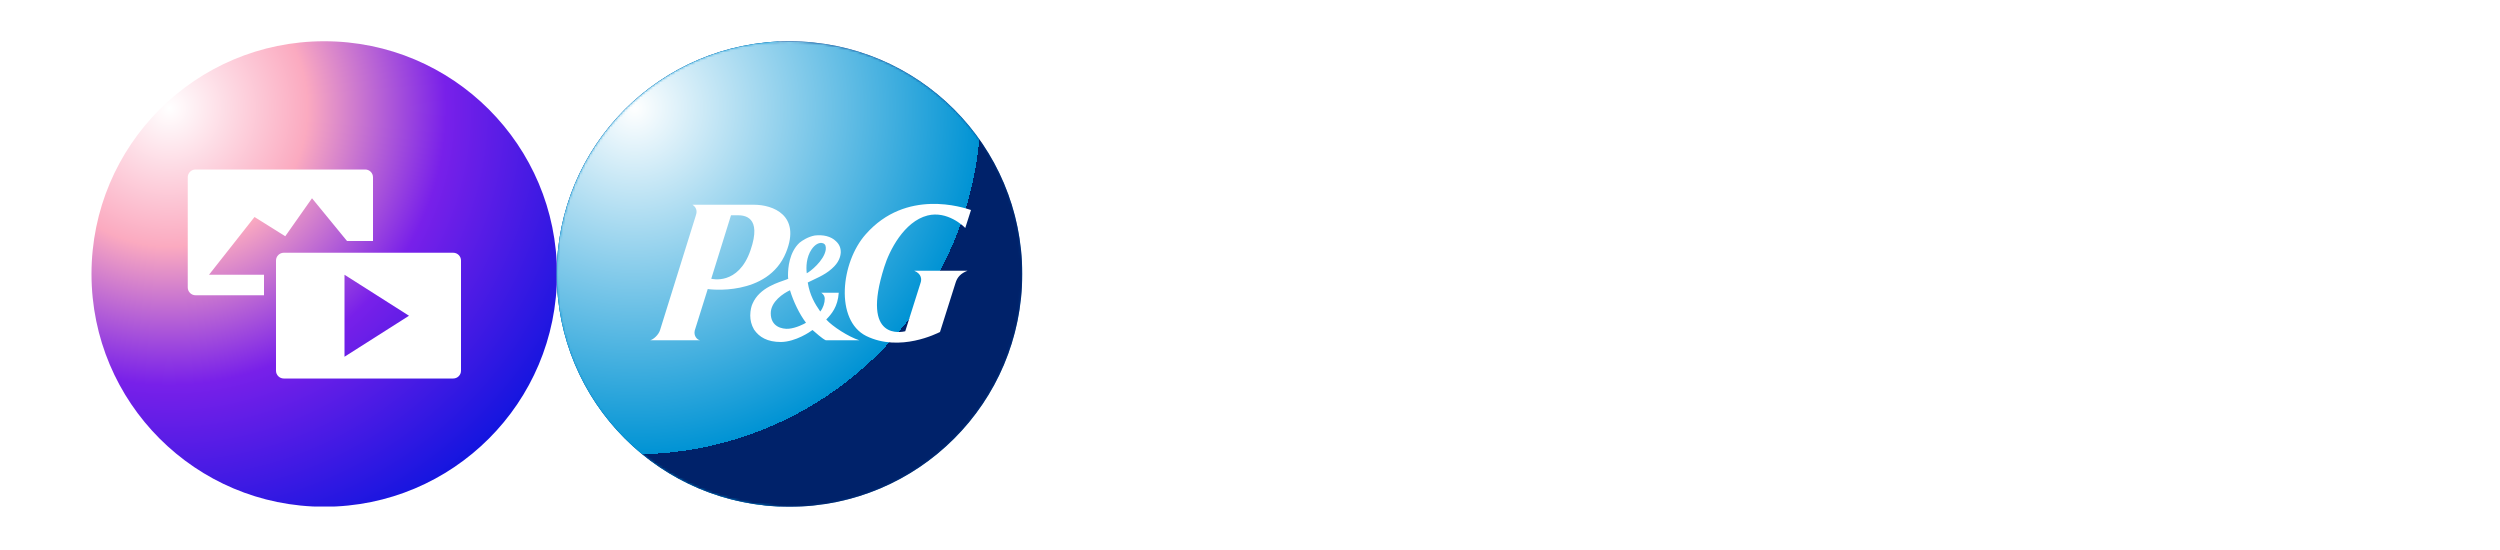 <?xml version="1.0" encoding="utf-8"?>
<!-- Generator: Adobe Illustrator 23.1.0, SVG Export Plug-In . SVG Version: 6.00 Build 0)  -->
<svg version="1.1" id="Layer_1" xmlns="http://www.w3.org/2000/svg" xmlns:xlink="http://www.w3.org/1999/xlink" x="0px" y="0px"
	 viewBox="0 0 1000 220" style="enable-background:new 0 0 1000 220;" xml:space="preserve">
<style type="text/css">
	.st0{clip-path:url(#SVGID_2_);}
	.st1{clip-path:url(#SVGID_4_);fill:url(#SVGID_5_);}
	.st2{fill:#FFFFFF;}
	.st3{display:none;fill:none;}
	.st4{clip-path:url(#SVGID_7_);fill:#003D8B;}
	.st5{clip-path:url(#SVGID_7_);fill:#0093D4;}
	.st6{filter:url(#Adobe_OpacityMaskFilter);}
	.st7{clip-path:url(#SVGID_9_);fill:url(#SVGID_11_);}
	.st8{clip-path:url(#SVGID_9_);mask:url(#SVGID_10_);fill:url(#SVGID_12_);}
	.st9{clip-path:url(#SVGID_14_);fill:#FFFFFF;}
</style>
<g>
	<defs>
		<rect id="SVGID_1_" x="-38" width="1084" height="220"/>
	</defs>
	<clipPath id="SVGID_2_">
		<use xlink:href="#SVGID_1_"  style="overflow:visible;"/>
	</clipPath>
	<g class="st0">
		<defs>
			<path id="SVGID_3_" d="M36.6,109.6c0,51.4,41.6,93.1,93.1,93.1c51.4,0,93.1-41.6,93.1-93.1c0-51.4-41.6-93.1-93.1-93.1
				C78.2,16.5,36.6,58.2,36.6,109.6"/>
		</defs>
		<clipPath id="SVGID_4_">
			<use xlink:href="#SVGID_3_"  style="overflow:visible;"/>
		</clipPath>
		
			<radialGradient id="SVGID_5_" cx="-41.7" cy="220" r="1" gradientTransform="matrix(184.934 0 0 -184.934 7779.349 40728.48)" gradientUnits="userSpaceOnUse">
			<stop  offset="0" style="stop-color:#FFFFFF"/>
			<stop  offset="0.3" style="stop-color:#FBAAC0"/>
			<stop  offset="0.6" style="stop-color:#7820E9"/>
			<stop  offset="1" style="stop-color:#1315DF"/>
		</radialGradient>
		<rect x="36.6" y="16.5" class="st1" width="186.1" height="186.1"/>
	</g>
	<g class="st0">
		<path class="st2" d="M181.3,101.1h-67.8c-1.7,0-3.1,1.4-3.1,3.1v44.1c0,1.7,1.4,3.1,3.1,3.1h67.8c1.7,0,3.1-1.4,3.1-3.1v-44.1
			C184.4,102.5,183,101.1,181.3,101.1 M137.8,142.7v-32.8l25.8,16.4L137.8,142.7z"/>
		<path class="st2" d="M146.1,67.8H78.2c-1.7,0-3.1,1.4-3.1,3.1V115c0,1.7,1.4,3.1,3.1,3.1h27.4v-8.2h-22l18.2-23.1l12.3,7.7
			l10.7-15.2l14,17.1h10.4V70.9C149.2,69.2,147.8,67.8,146.1,67.8"/>
		<rect x="13.5" class="st3" width="1084" height="220"/>
	</g>
	<g class="st0">
		<defs>
			<path id="SVGID_6_" d="M222.7,109.6c0,51.4,41.6,93.1,93.1,93.1s93.1-41.6,93.1-93.1c0-51.4-41.6-93.1-93.1-93.1
				S222.7,58.2,222.7,109.6"/>
		</defs>
		<clipPath id="SVGID_7_">
			<use xlink:href="#SVGID_6_"  style="overflow:visible;"/>
		</clipPath>
		<path class="st4" d="M222.7,109.6c0,51.4,41.6,93.1,93.1,93.1c51.4,0,93.1-41.6,93.1-93.1s-41.6-93.1-93.1-93.1
			C264.3,16.5,222.7,58.2,222.7,109.6"/>
		<path class="st5" d="M222.7,109.6c0,50.2,39.8,91.1,89.5,93c-37.8-13.9-64.8-50.3-64.8-93.1c0-42.6,26.9-78.9,64.6-93
			C262.4,18.5,222.7,59.4,222.7,109.6"/>
	</g>
	<g class="st0">
		<defs>
			<path id="SVGID_8_" d="M222.7,109.6c0,51.4,41.6,93.1,93.1,93.1s93.1-41.6,93.1-93.1c0-51.4-41.6-93.1-93.1-93.1
				S222.7,58.2,222.7,109.6"/>
		</defs>
		<clipPath id="SVGID_9_">
			<use xlink:href="#SVGID_8_"  style="overflow:visible;"/>
		</clipPath>
		<defs>
			<filter id="Adobe_OpacityMaskFilter" filterUnits="userSpaceOnUse" x="222.7" y="16.5" width="186.1" height="186.1">
				<feColorMatrix  type="matrix" values="1 0 0 0 0  0 1 0 0 0  0 0 1 0 0  0 0 0 1 0"/>
			</filter>
		</defs>
		<mask maskUnits="userSpaceOnUse" x="222.7" y="16.5" width="186.1" height="186.1" id="SVGID_10_">
			<g class="st6">
				
					<radialGradient id="SVGID_11_" cx="-41.7" cy="220" r="1" gradientTransform="matrix(184.934 0 0 -184.934 7965.481 40728.473)" gradientUnits="userSpaceOnUse">
					<stop  offset="0" style="stop-color:#FFFFFF"/>
					<stop  offset="0.75" style="stop-color:#000000"/>
					<stop  offset="0.75" style="stop-color:#000000"/>
					<stop  offset="1" style="stop-color:#FFFFFF"/>
				</radialGradient>
				<rect x="222.7" y="16.5" class="st7" width="186.1" height="186.1"/>
			</g>
		</mask>
		
			<radialGradient id="SVGID_12_" cx="-41.7" cy="220" r="1" gradientTransform="matrix(184.934 0 0 -184.934 7965.481 40728.473)" gradientUnits="userSpaceOnUse">
			<stop  offset="0" style="stop-color:#FFFFFF"/>
			<stop  offset="0.75" style="stop-color:#0093D4"/>
			<stop  offset="0.75" style="stop-color:#00226A"/>
			<stop  offset="1" style="stop-color:#00226A"/>
		</radialGradient>
		<rect x="222.7" y="16.5" class="st8" width="186.1" height="186.1"/>
	</g>
	<g class="st0">
		<defs>
			<rect id="SVGID_13_" x="13.5" width="1084" height="220"/>
		</defs>
		<clipPath id="SVGID_14_">
			<use xlink:href="#SVGID_13_"  style="overflow:visible;"/>
		</clipPath>
		<path class="st9" d="M314.4,101c6.1-15-5.4-19.1-12.7-19.1H277c2.1,1.4,1.7,3.3,1.3,4.4L264,132.1c-0.6,1.9-2.7,3.7-3.9,4H280
			c-1.2-0.2-2.6-1.8-2.1-3.9l5.2-16.6C283.1,115.7,307.1,118.9,314.4,101 M295,86.1c2.6,0,9.9,0.4,5.2,14
			c-4.9,14.3-15.7,11.4-15.7,11.4l7.9-25.4H295z M330.3,136.1h13.4c-4.3-1.4-10.7-5.5-13.2-8.3c2.1-2.2,4.6-5,5-10.7h-7
			c0,0,1.4,0.8,1.4,2.4s-0.6,3.6-1.8,5.1c-2.1-3-4.2-6.5-5-11.6c2.7-1.4,6.6-2.8,9.6-5.5c2.9-2.5,3.5-4.9,3.6-6.5v-0.2
			c0-1.7-0.6-3.1-1.9-4.3c-2-2-5.2-2.7-8.5-2.3c-2.7,0.5-5,2-6.1,2.9c-4.1,3.8-4.6,10.1-4.6,12.9c0,0.6,0,1.2,0.1,1.5
			c-0.2,0.1-0.7,0.3-0.7,0.3c-2.9,1.1-10.8,3.1-13.6,9.7c-0.4,0.8-0.9,2.6-0.9,4.7c0,1.8,0.4,3.7,1.5,5.6c2.1,3.1,5.4,5,10.8,5
			c5.9-0.1,11.7-4.1,12.6-4.8C326.2,133,328.9,135.5,330.3,136.1 M330.3,99.9c-0.7,4.4-6.3,8.8-7.6,9.4c-0.3-2.4-0.2-6.4,1.9-9.5
			c1.4-2.1,3.2-3,4.6-2.5C330.3,97.7,330.4,98.7,330.3,99.9 M322.4,129.1c-0.8,0.5-3.9,2.1-6.9,2.4c-2.7,0.2-7.2-0.8-7.2-6.2
			c0-4.7,5.1-8,7.7-9.2C317.3,120.5,319.8,125.7,322.4,129.1 M371,86.2c-9.4,2.4-15.3,14.1-17.3,20.6c-9.6,30.1,7.5,25.9,8.4,25.7
			l6.2-19.6c0.3-1,0.5-3.3-2.6-4.6H387c-2.6,1-4.1,2.5-4.8,4.9l-6.2,19.6c-1.1,0.5-16,8.2-29.5,1.6c-12.6-6.3-10.2-29.5-0.2-40.7
			c16.2-18.4,39-10.7,42.1-9.7l-2.3,7.2C385.5,90.5,378.9,84.2,371,86.2"/>
	</g>
	<g class="st0">
		<path class="st2" d="M436.3,149.3V75.8c0-1.5,0.6-2.9,1.7-4c1.1-1.1,2.5-1.6,4.1-1.6h15.8c4.9,0,9.3,1.4,13.4,4.1
			c3.9,2.8,6.8,6.3,8.7,10.5c1.2,2.9,1.9,6.1,1.9,9.4c0,4.9-1.4,9.4-4.1,13.4c-0.4,0.6-0.8,1.2-1.3,1.8c-0.5,0.6-1,1.2-1.6,1.7
			c-0.4,0.4-0.6,0.9-0.6,1.4c0,0.6,0.2,1.1,0.6,1.4c2.2,2.2,3.9,4.7,5.1,7.5c1.2,2.9,1.9,6.1,1.9,9.4c0,4.9-1.4,9.4-4.1,13.5
			c-2.8,4.1-6.4,7-10.7,8.7c-3,1.3-6.1,2-9.2,2h-15.8c-1.7,0-3.1-0.6-4.1-1.8C436.8,152.2,436.3,150.8,436.3,149.3z M447.8,104.8
			c0,0.6,0.2,1.1,0.6,1.4c0.4,0.4,0.9,0.5,1.5,0.5h8c2.5,0,4.8-0.7,7-2.1c2.1-1.5,3.6-3.3,4.5-5.6c0.7-1.6,1-3.3,1.1-5
			c0-2.4-0.7-4.7-2.2-7.1c-1.5-2.2-3.3-3.7-5.5-4.5c-1.5-0.7-3.2-1-4.9-1h-8c-0.6,0-1.1,0.2-1.5,0.6c-0.4,0.4-0.6,0.9-0.6,1.5V104.8
			z M447.8,141.6c0,0.5,0.2,1,0.6,1.4c0.4,0.4,0.9,0.6,1.5,0.6h8c2.5,0,4.8-0.7,7-2.1c2.1-1.5,3.6-3.3,4.5-5.6c0.7-1.6,1-3.3,1.1-5
			c0-2.5-0.7-4.9-2.2-7.1c-1.4-2.1-3.2-3.6-5.5-4.5c-1.5-0.7-3.2-1-4.9-1h-8c-0.6,0-1.1,0.2-1.5,0.6c-0.4,0.4-0.6,0.9-0.6,1.5V141.6
			z"/>
		<path class="st2" d="M492.2,149.3V75.8c0-1.5,0.6-2.9,1.7-4c1.1-1.1,2.5-1.6,4.1-1.6h15.8c4.9,0,9.4,1.4,13.4,4.1
			c4,2.7,6.9,6.2,8.8,10.5c0.6,1.5,1.1,3.1,1.4,4.6c0.3,1.5,0.5,3.1,0.5,4.8c0,5-1.4,9.5-4.2,13.4c-0.5,0.9-1.1,1.7-1.8,2.5
			c-0.7,0.8-1.3,1.5-2.1,2.1c-0.4,0.4-0.6,0.8-0.7,1.4c-0.1,0.5,0,1,0.3,1.4c2.1,2.9,3.4,6,3.9,9.4c0.2,1.5,0.5,3.2,0.7,5.2
			c0.3,2,0.6,4,0.9,6.2c0.3,2.1,0.6,4.2,0.9,6.2c0.3,2,0.5,3.6,0.7,4.9l0.4,2.8c0,0.3,0.1,0.5,0.1,0.8c0,1-0.4,2-1.1,2.8
			c-1,1.1-2.3,1.7-3.8,1.9c-0.2,0.1-0.4,0.1-0.8,0.1c-1.4,0-2.6-0.5-3.7-1.4c-1.1-0.9-1.8-2.1-2-3.6c0-0.1-0.1-1.1-0.4-2.9
			s-0.6-4.1-0.9-6.8c-0.4-2.6-0.7-5.2-1.1-7.9c-0.4-2.6-0.7-4.8-0.9-6.5c-0.4-2.2-1.4-4-3-5.4c-1.7-1.5-3.6-2.2-5.8-2.2h-7.6
			c-0.6,0-1.1,0.2-1.5,0.6c-0.4,0.4-0.6,0.9-0.6,1.5v28.9c0,1.6-0.6,3-1.7,4.1c-1.1,1.1-2.5,1.7-4,1.7c-1.6,0-3-0.6-4.1-1.7
			C492.7,152.3,492.2,150.9,492.2,149.3z M503.7,104.8c0,0.5,0.2,1,0.6,1.4s0.9,0.6,1.5,0.6h7.6h0.1h0.2h0.1c2.6,0,5-0.7,7-2.1
			c2.1-1.4,3.7-3.2,4.6-5.6c0.6-1.7,0.9-3.4,1-5c0-2.5-0.7-4.9-2.1-7.1c-1.5-2.1-3.3-3.6-5.5-4.5c-1.6-0.7-3.3-1-5-1h-8
			c-0.6,0-1.1,0.2-1.5,0.6c-0.4,0.4-0.6,0.9-0.6,1.5V104.8z"/>
		<path class="st2" d="M547.6,149.4v-57c0-2.2,0.3-4.4,1-6.5c0.7-2.1,1.6-4.1,2.9-5.9c2.5-3.8,5.8-6.5,9.9-8.1
			c2.8-1.2,5.7-1.8,8.7-1.8c4.6,0,8.8,1.3,12.5,3.8c3.7,2.5,6.4,5.7,8,9.7c1.2,2.9,1.9,5.9,1.9,8.7v57c0,1.5-0.6,2.9-1.7,4
			c-1.1,1.1-2.5,1.7-4.1,1.7c-1.5,0-2.9-0.6-4-1.7c-1.1-1.1-1.7-2.4-1.7-4V126c0-0.6-0.2-1.1-0.6-1.5c-0.4-0.4-0.9-0.6-1.5-0.6
			h-17.6c-0.6,0-1.1,0.2-1.5,0.6s-0.6,0.9-0.6,1.5v23.4c0,1.5-0.6,2.9-1.7,4c-1.1,1.1-2.5,1.7-4.1,1.7c-1.5,0-2.9-0.6-4-1.7
			C548.1,152.3,547.6,150.9,547.6,149.4z M559.1,110.4c0,0.6,0.2,1.1,0.6,1.4s0.9,0.5,1.5,0.5h17.6c0.6,0,1.1-0.2,1.5-0.5
			s0.6-0.8,0.6-1.4v-18c0-2.3-0.6-4.3-1.9-6c-1.2-1.8-2.8-3.1-4.8-4c-1.5-0.6-2.9-0.9-4.2-0.9c-2.1,0-4.1,0.6-6.2,1.8
			c-1.8,1.2-3.1,2.8-4,4.9c-0.3,0.6-0.5,1.3-0.6,2c-0.1,0.8-0.2,1.5-0.2,2.2V110.4z"/>
		<path class="st2" d="M602.9,149.4V92.3c0-2.2,0.3-4.4,1-6.5c0.7-2.1,1.6-4.1,2.9-5.9c2.5-3.8,5.8-6.5,9.9-8.1
			c2.8-1.2,5.7-1.8,8.7-1.8c4.6,0,8.8,1.3,12.5,3.8c3.7,2.5,6.4,5.7,8,9.7c1.2,2.9,1.9,5.9,1.9,8.7v57.1c0,1.5-0.6,2.9-1.7,4
			c-1.1,1.1-2.5,1.7-4,1.7c-1.5,0-2.9-0.6-4-1.7c-1.2-1.1-1.7-2.4-1.7-4V92.3c0-2.3-0.6-4.3-1.9-6c-1.2-1.8-2.8-3.1-4.8-4
			c-1.5-0.6-2.9-0.9-4.2-0.9c-2.1,0-4.1,0.6-6.2,1.8c-1.8,1.2-3.1,2.8-4,4.9c-0.3,0.6-0.5,1.3-0.6,2c-0.1,0.8-0.2,1.5-0.2,2.2v57.1
			c0,1.5-0.6,2.9-1.7,4c-1.1,1.1-2.5,1.7-4.1,1.7c-1.5,0-2.9-0.6-4-1.7C603.4,152.3,602.9,150.9,602.9,149.4z"/>
		<path class="st2" d="M659.7,149.2V75.7c0-1.5,0.6-2.9,1.7-4.1c1.1-1.1,2.5-1.6,4.1-1.6h14.2c4.9,0,9.3,1.3,13.4,4
			c3.9,2.8,6.8,6.3,8.7,10.6c1.2,2.9,1.9,6.1,1.9,9.4v36.8c0,4.9-1.4,9.4-4.1,13.5c-2.8,4.1-6.3,7-10.6,8.7c-3,1.3-6.1,2-9.3,2
			h-14.2c-1.5,0-2.9-0.6-4.1-1.8C660.3,152.1,659.7,150.7,659.7,149.2z M671.2,141.5c0,0.5,0.2,1,0.6,1.4c0.4,0.4,0.9,0.6,1.5,0.6
			h6.4c2.5,0,4.8-0.7,7.1-2.1c2.1-1.5,3.6-3.3,4.5-5.6c0.7-1.6,1-3.3,1-5V94.1c0-2.4-0.7-4.7-2.2-7.1c-1.5-2.2-3.3-3.7-5.5-4.5
			c-1.5-0.7-3.2-1-4.9-1h-6.4c-0.6,0-1.1,0.2-1.5,0.6c-0.4,0.4-0.6,0.9-0.6,1.5V141.5z"/>
		<path class="st2" d="M713.1,90.5c0-2.1,0.3-4.1,0.9-6s1.5-3.7,2.6-5.4c2.5-3.4,5.5-5.8,9-7.3c2.4-1.1,5-1.6,7.9-1.6
			c4.3,0,8.1,1.2,11.4,3.5c3.2,2.2,5.7,5.2,7.4,8.9c1,2.5,1.5,5.2,1.5,8c0,1.5-0.6,2.9-1.7,4c-1.1,1.1-2.4,1.7-4,1.7
			c-1.5,0-2.9-0.6-4-1.7s-1.7-2.5-1.7-4c0-1.8-0.5-3.5-1.5-5.1c-1.1-1.5-2.5-2.5-4.1-3.2c-1.1-0.5-2.2-0.7-3.5-0.7
			c-1.8,0-3.5,0.5-5,1.6c-1.5,1-2.5,2.3-3.2,4c-0.5,1.1-0.7,2.2-0.7,3.5c0,1.4,0.3,2.7,0.8,3.9c0.5,1.3,1.3,2.8,2.4,4.3
			c0.9,1.3,2.2,2.7,3.7,4.2c1.5,1.5,3.5,3.3,5.8,5.3c1,0.9,2.1,1.8,3.3,2.8s2.4,2.2,3.5,3.4c1.2,1.2,2.3,2.4,3.2,3.5
			c0.9,1.1,1.7,2.2,2.5,3.3c1.2,1.9,2.1,3.6,2.7,5.2c1.1,2.8,1.6,5.5,1.6,8.2c0,4.1-1.2,7.9-3.6,11.3c-2.2,3.2-5.2,5.7-8.9,7.4
			c-2.6,1.1-5.3,1.6-7.9,1.6c-4.2,0-8-1.2-11.5-3.6c-3.3-2.2-5.8-5.2-7.4-8.9c-1-2.5-1.5-5.1-1.5-7.9c0-1.6,0.6-3,1.7-4.1
			s2.5-1.7,4-1.7c1.5,0,2.9,0.6,4,1.7c1.1,1.1,1.7,2.5,1.7,4.1c0,1.7,0.5,3.4,1.5,5c1.1,1.5,2.4,2.5,3.9,3.2
			c1.2,0.5,2.4,0.7,3.6,0.7c1.8,0,3.5-0.5,5-1.5c1.5-1.1,2.5-2.4,3.2-4c0.5-1.2,0.7-2.4,0.7-3.6c0-1.4-0.3-2.7-0.8-3.9
			c-0.5-1.3-1.2-2.7-2.3-4.2c-1-1.3-2.3-2.8-3.8-4.3c-1.5-1.5-3.4-3.3-5.9-5.3c-1.5-1.3-3-2.7-4.5-4c-1.5-1.3-2.9-2.8-4.2-4.3
			c-3-3.2-5.2-6.5-6.5-9.9C713.7,95.9,713.1,93.2,713.1,90.5z"/>
		<path class="st2" d="M760.9,75.6c0-1.6,0.6-2.9,1.7-4c1.1-1.1,2.4-1.7,4-1.7h37c1.5,0,2.9,0.6,4,1.7c1.1,1.1,1.7,2.5,1.7,4
			s-0.6,2.9-1.7,4c-1.1,1.1-2.4,1.7-4,1.7h-10.7c-0.6,0-1.1,0.2-1.4,0.6s-0.5,0.9-0.5,1.5v65.9c0,1.5-0.6,2.9-1.7,4
			s-2.5,1.7-4.1,1.7s-2.9-0.6-4-1.7c-1.1-1.2-1.7-2.5-1.7-4V83.4c0-0.6-0.2-1.1-0.6-1.5c-0.4-0.4-0.9-0.6-1.5-0.6h-10.8
			c-1.5,0-2.9-0.6-4-1.7C761.5,78.5,760.9,77.2,760.9,75.6z"/>
		<path class="st2" d="M811.7,132.6V92.3c0-2.2,0.3-4.4,1-6.5c0.7-2.1,1.6-4.1,2.9-5.9c2.5-3.8,5.8-6.5,9.9-8.1
			c2.8-1.2,5.7-1.8,8.7-1.8c4.6,0,8.8,1.3,12.5,3.8c3.7,2.5,6.4,5.7,8,9.7c1.2,2.9,1.9,5.9,1.9,8.7v40.3c0,4.5-1.3,8.7-3.9,12.5
			c-1.2,1.8-2.7,3.4-4.3,4.8c-1.6,1.4-3.5,2.5-5.5,3.3c-2.8,1.2-5.7,1.8-8.7,1.8c-4.5,0-8.7-1.3-12.5-3.9c-1.8-1.2-3.4-2.7-4.8-4.3
			c-1.4-1.6-2.5-3.5-3.4-5.5C812.3,138.5,811.7,135.6,811.7,132.6z M823.2,132.6c0,2.3,0.6,4.3,1.9,6.1c1.2,1.8,2.8,3.1,4.8,4
			c1.3,0.5,2.8,0.8,4.3,0.8c2.3,0,4.3-0.6,6.1-1.9c1.8-1.2,3.1-2.8,4-4.8c0.5-1.3,0.8-2.7,0.8-4.2V92.3c0-2.3-0.6-4.3-1.9-6
			c-1.2-1.8-2.8-3.1-4.8-4c-1.5-0.6-2.9-0.9-4.2-0.9c-2.1,0-4.1,0.6-6.2,1.8c-1.8,1.2-3.1,2.8-3.9,4.9c-0.3,0.6-0.5,1.3-0.7,2
			c-0.1,0.8-0.2,1.5-0.2,2.2V132.6z"/>
		<path class="st2" d="M868.3,149.3V75.8c0-1.5,0.6-2.9,1.7-4c1.1-1.1,2.5-1.6,4.1-1.6h15.8c4.9,0,9.4,1.4,13.4,4.1
			c4,2.7,6.9,6.2,8.8,10.5c0.6,1.5,1.1,3.1,1.4,4.6c0.3,1.5,0.5,3.1,0.5,4.8c0,5-1.4,9.5-4.2,13.4c-0.5,0.9-1.1,1.7-1.8,2.5
			c-0.7,0.8-1.3,1.5-2.1,2.1c-0.4,0.4-0.6,0.8-0.7,1.4c-0.1,0.5,0,1,0.3,1.4c2.1,2.9,3.4,6,3.9,9.4c0.2,1.5,0.5,3.2,0.7,5.2
			c0.3,2,0.6,4,0.9,6.2c0.3,2.1,0.6,4.2,0.9,6.2c0.3,2,0.5,3.6,0.7,4.9l0.4,2.8c0,0.3,0.1,0.5,0.1,0.8c0,1-0.4,2-1.1,2.8
			c-1,1.1-2.3,1.7-3.8,1.9c-0.2,0.1-0.4,0.1-0.8,0.1c-1.4,0-2.6-0.5-3.7-1.4c-1.1-0.9-1.8-2.1-2-3.6c0-0.1-0.1-1.1-0.4-2.9
			s-0.6-4.1-0.9-6.8c-0.4-2.6-0.7-5.2-1.1-7.9c-0.4-2.6-0.7-4.8-0.9-6.5c-0.4-2.2-1.4-4-3-5.4c-1.7-1.5-3.6-2.2-5.8-2.2h-7.6
			c-0.6,0-1.1,0.2-1.5,0.6c-0.4,0.4-0.6,0.9-0.6,1.5v28.9c0,1.6-0.6,3-1.7,4.1c-1.1,1.1-2.5,1.7-4,1.7c-1.6,0-3-0.6-4.1-1.7
			C868.9,152.3,868.3,150.9,868.3,149.3z M879.8,104.8c0,0.5,0.2,1,0.6,1.4s0.9,0.6,1.5,0.6h7.6h0.1h0.2h0.1c2.6,0,5-0.7,7-2.1
			c2.1-1.4,3.7-3.2,4.6-5.6c0.6-1.7,0.9-3.4,1-5c0-2.5-0.7-4.9-2.1-7.1c-1.5-2.1-3.3-3.6-5.5-4.5c-1.6-0.7-3.3-1-5-1h-8
			c-0.6,0-1.1,0.2-1.5,0.6c-0.4,0.4-0.6,0.9-0.6,1.5V104.8z"/>
		<path class="st2" d="M924.5,149.2V75.7c0-1.5,0.6-2.9,1.7-4c1.1-1.1,2.4-1.7,4-1.7h28.8c1.5,0,2.9,0.6,4,1.7
			c1.1,1.1,1.7,2.4,1.7,4c0,1.5-0.6,2.9-1.7,4c-1.1,1.1-2.4,1.7-4,1.7h-21.1c-0.6,0-1.1,0.2-1.5,0.6c-0.4,0.4-0.6,0.9-0.6,1.5v21.2
			c0,0.6,0.2,1.1,0.6,1.4c0.4,0.4,0.9,0.5,1.5,0.5H953c1.6,0,2.9,0.6,4,1.7c1.1,1.1,1.7,2.5,1.7,4.1c0,1.5-0.6,2.9-1.7,4
			c-1.1,1.1-2.5,1.7-4,1.7h-15.2c-0.6,0-1.1,0.2-1.5,0.6c-0.4,0.4-0.6,0.9-0.6,1.5v21.2c0,0.5,0.2,1,0.6,1.4s0.9,0.6,1.5,0.6h21.1
			c1.6,0,2.9,0.6,4,1.7c1.1,1.1,1.7,2.5,1.7,4c0,1.6-0.6,3-1.7,4.1c-1.1,1.1-2.4,1.7-4,1.7h-28.8c-1.5,0-2.9-0.6-4-1.7
			C925,152.2,924.5,150.8,924.5,149.2z"/>
	</g>
</g>
</svg>
